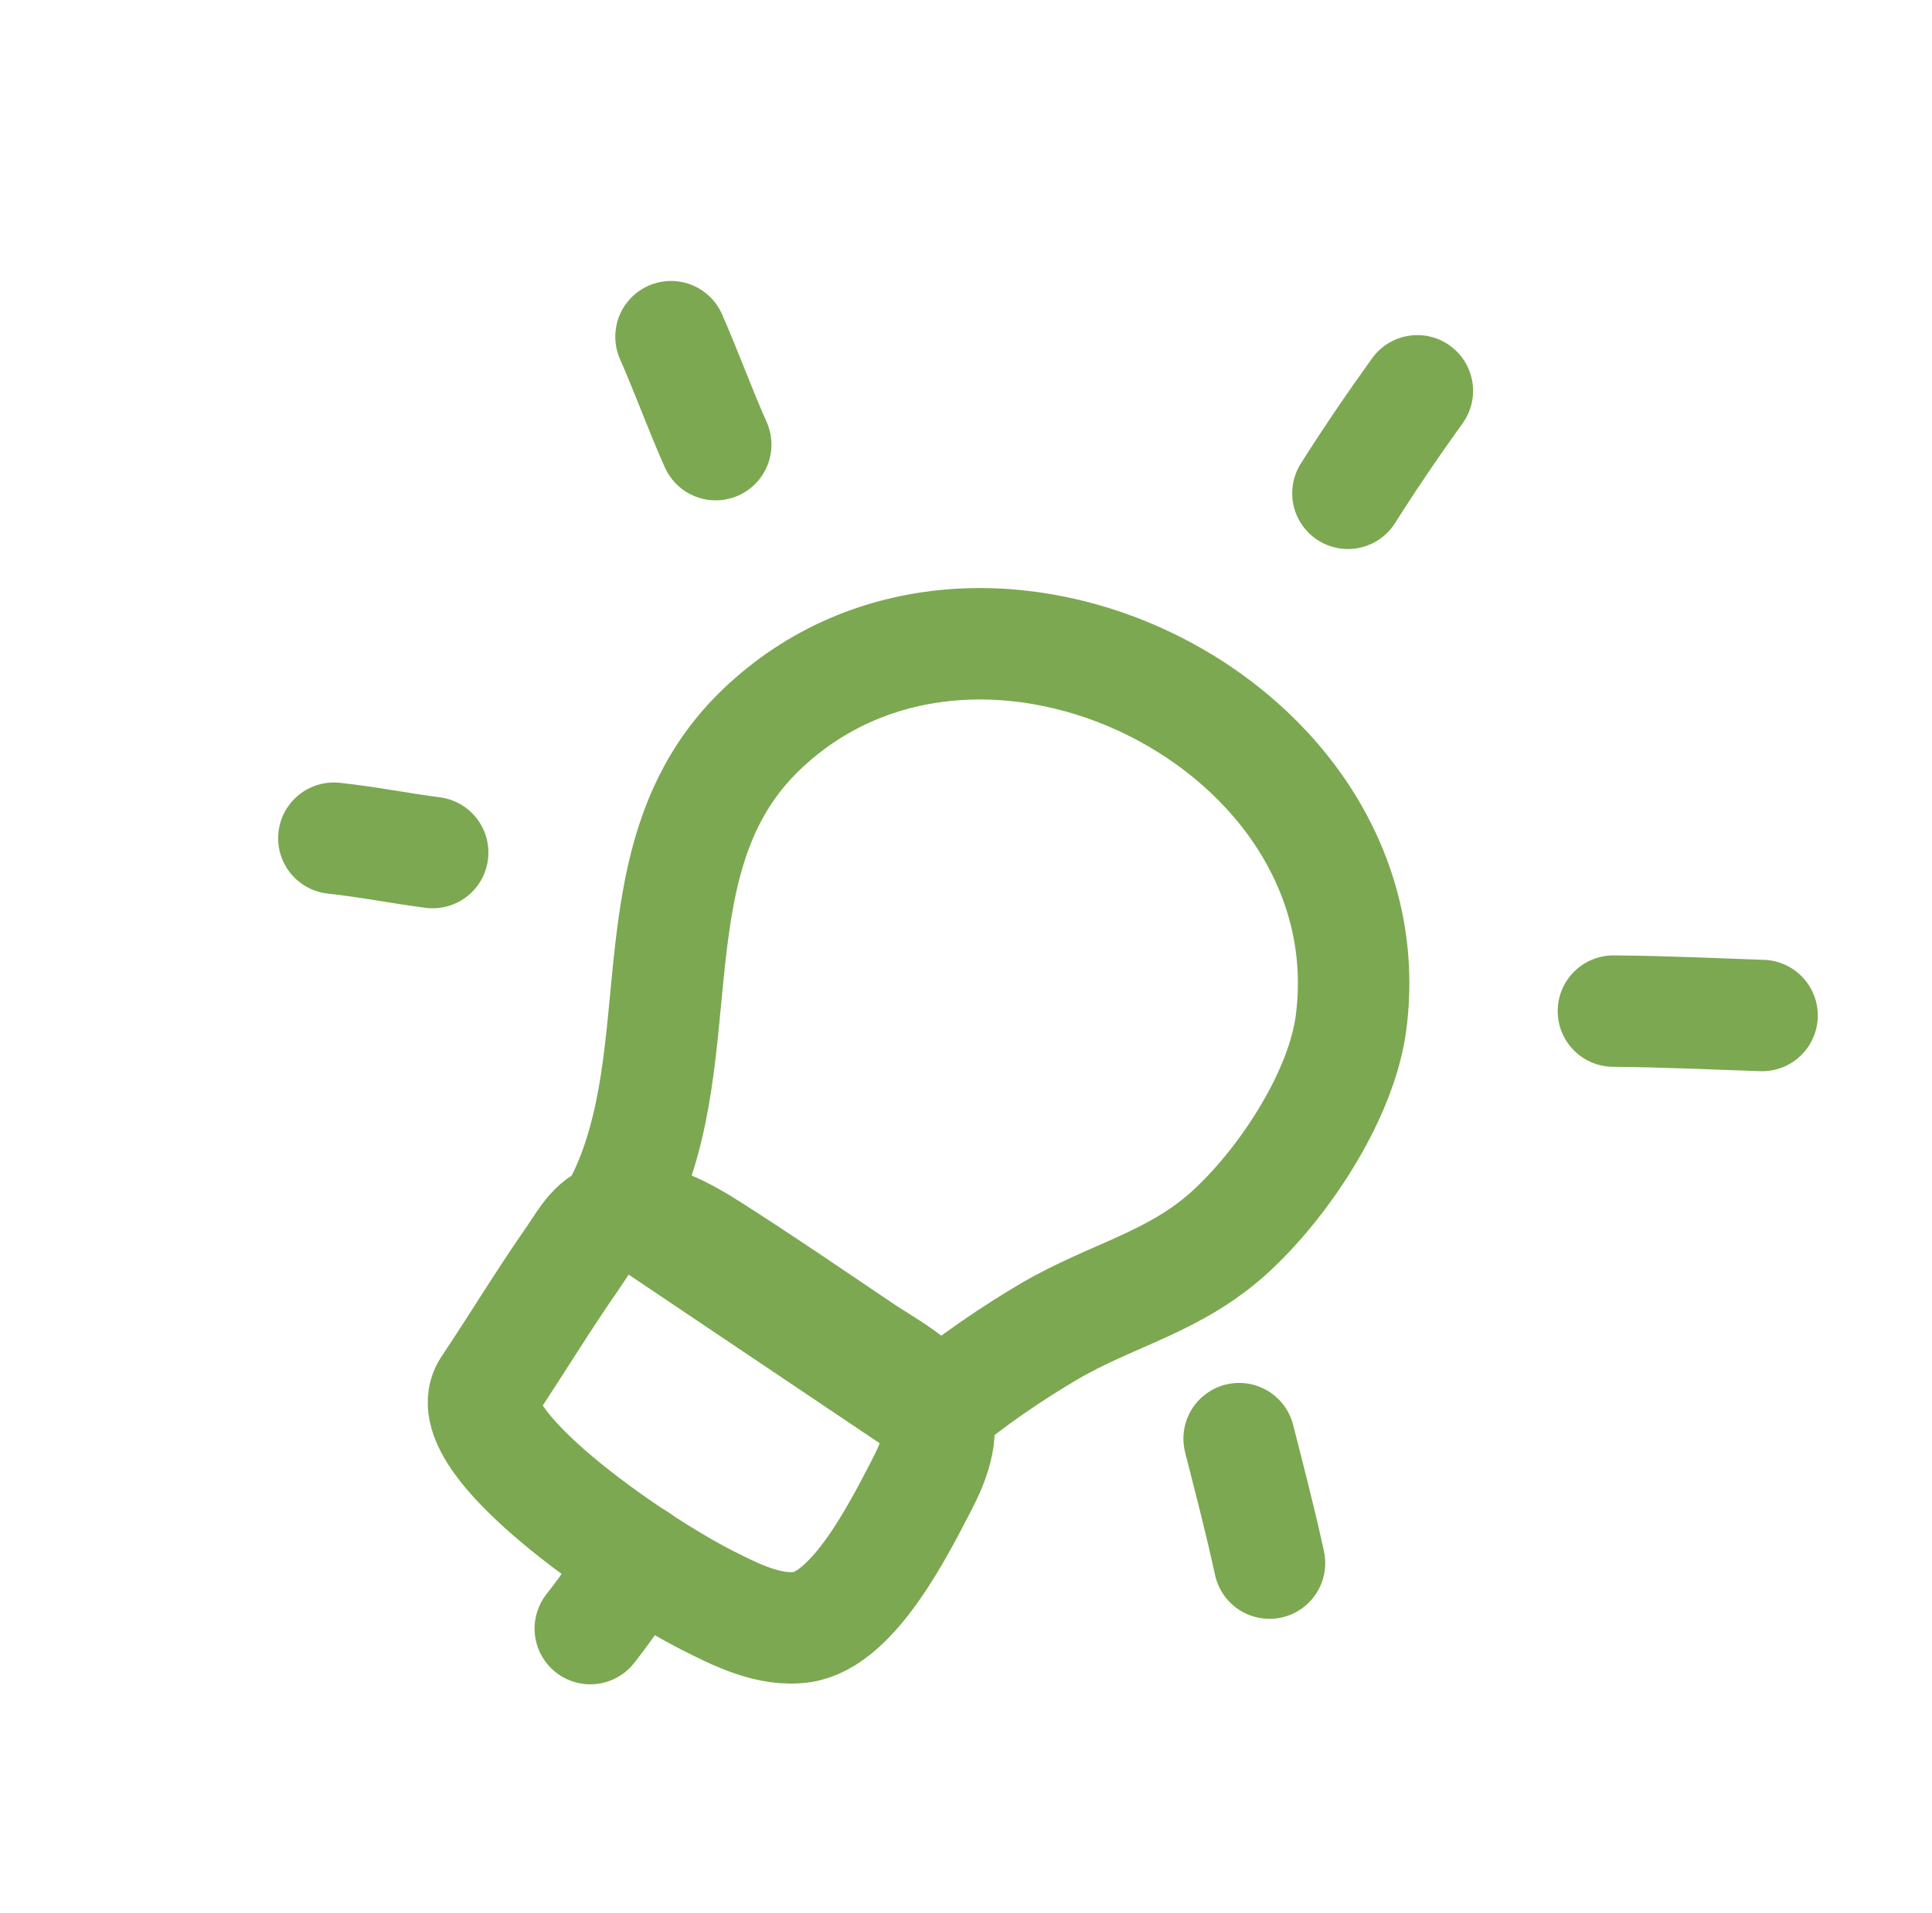 <svg xmlns="http://www.w3.org/2000/svg" width="104" height="103" viewBox="0 0 104 103" fill="none">
  <path d="M66.703 77.461C67.269 79.692 67.851 81.912 68.337 84.162" stroke="#7CA851" stroke-width="6" stroke-miterlimit="1.5" stroke-linecap="round" strokeLinejoin="round"/>
  <path d="M86.851 54.441C89.516 54.46 92.187 54.589 94.852 54.678" stroke="#7CA851" stroke-width="6" stroke-miterlimit="1.5" stroke-linecap="round" strokeLinejoin="round"/>
  <path d="M72.56 26.561C73.751 24.678 74.995 22.85 76.296 21.043" stroke="#7CA851" stroke-width="6" stroke-miterlimit="1.5" stroke-linecap="round" strokeLinejoin="round"/>
  <path d="M36.121 18.128C36.964 20.049 37.676 22.025 38.527 23.94" stroke="#7CA851" stroke-width="6" stroke-miterlimit="1.5" stroke-linecap="round" strokeLinejoin="round"/>
  <path d="M17.972 45.132C19.755 45.322 21.514 45.675 23.291 45.904" stroke="#7CA851" stroke-width="6" stroke-miterlimit="1.5" stroke-linecap="round" strokeLinejoin="round"/>
  <path d="M34.362 83.955C33.549 85.23 32.716 86.501 31.776 87.688" stroke="#7CA851" stroke-width="6" stroke-miterlimit="1.5" stroke-linecap="round" strokeLinejoin="round"/>
  <path fill-rule="evenodd" clip-rule="evenodd" d="M26.263 74.703C27.808 72.395 29.244 70.013 30.833 67.735C31.462 66.833 32.056 65.612 33.275 65.505C35.054 65.349 36.861 66.366 38.316 67.294C41.042 69.033 43.73 70.872 46.412 72.683C47.634 73.507 49.602 74.521 50.296 75.87C50.957 77.152 50.165 78.905 49.568 80.047C48.425 82.236 45.971 87.19 43.181 87.605C41.424 87.866 39.586 86.932 38.075 86.166C34.069 84.135 24.392 77.5 26.263 74.703Z" stroke="#7CA851" stroke-width="6" stroke-miterlimit="1.5" stroke-linecap="round" strokeLinejoin="round"/>
  <path d="M72.729 55.049C74.805 38.971 52.765 28.004 40.985 39.281C33.876 46.086 37.486 56.618 33.416 64.729L50.294 76.072C52.133 74.408 54.74 72.71 56.421 71.72C59.913 69.663 63.301 69.061 66.357 66.201C69.264 63.479 72.235 58.873 72.729 55.049Z" stroke="#7CA851" stroke-width="6" stroke-miterlimit="1.5" stroke-linecap="round" strokeLinejoin="round"/>
</svg>